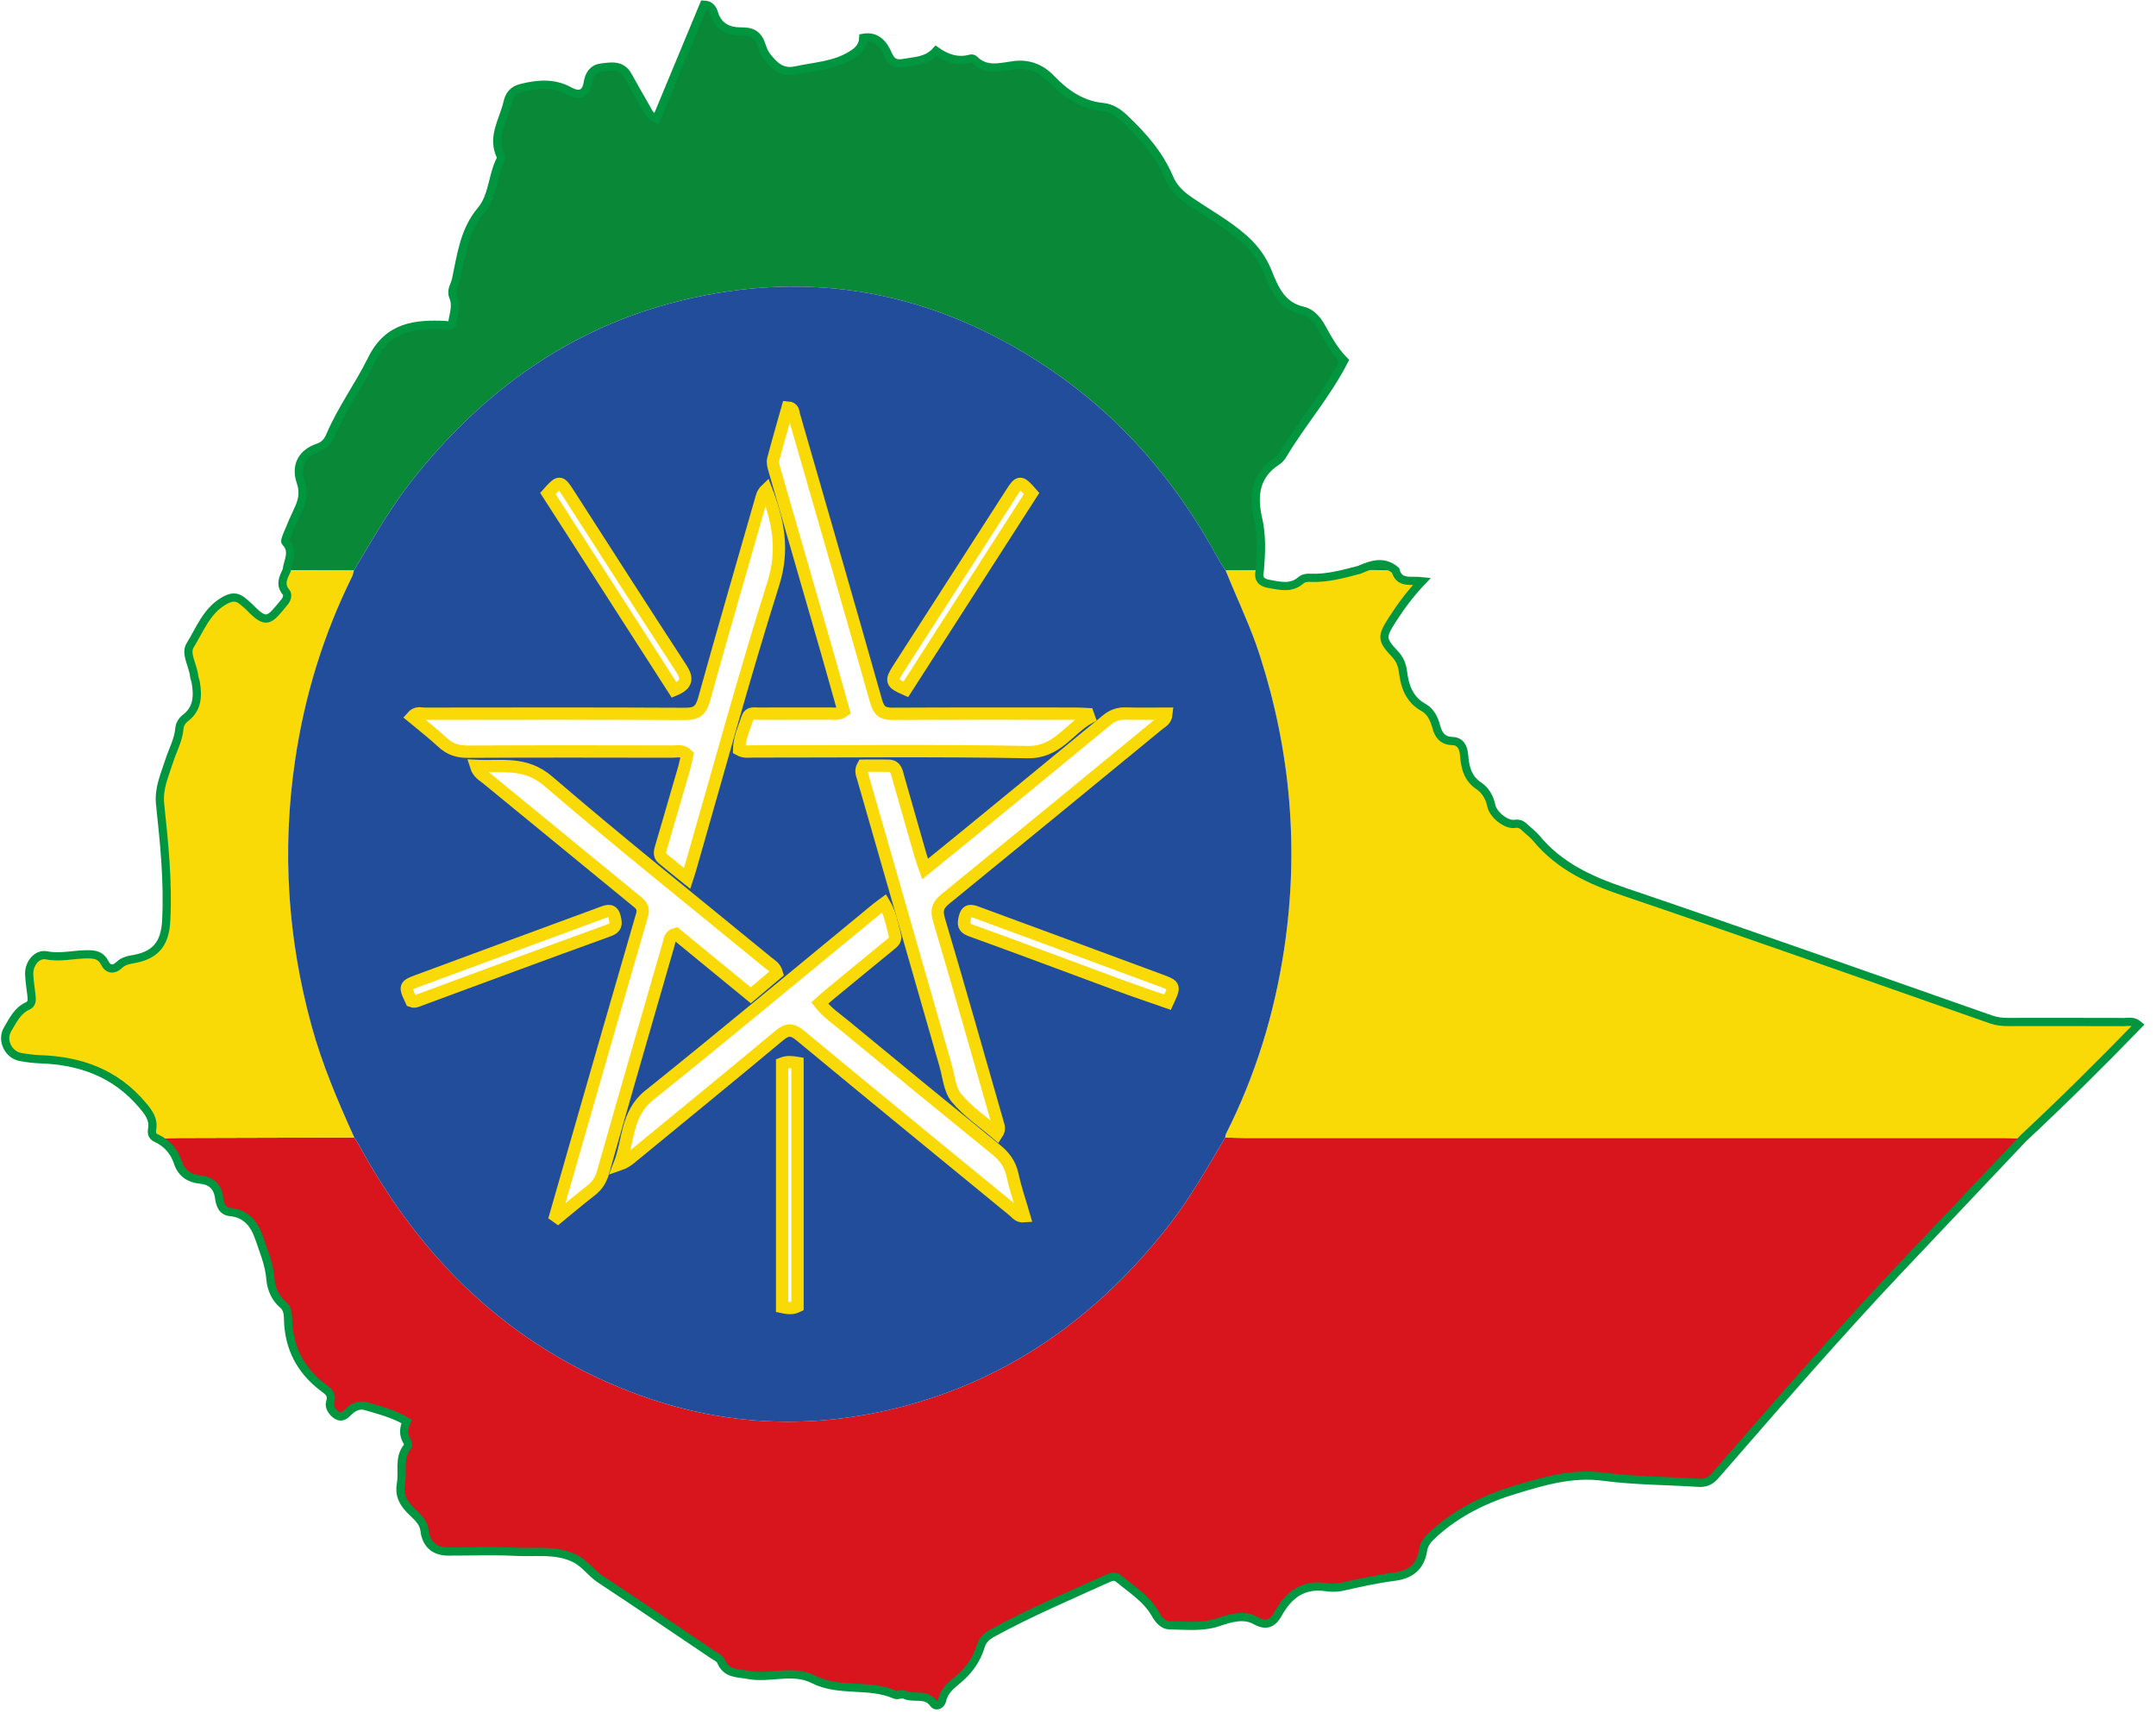 ﻿<svg width="175" height="139" viewBox="0 0 175 139" fill="none" xmlns="http://www.w3.org/2000/svg">
<path d="M164.214 92.389C163.75 92.377 163.288 92.355 162.824 92.355C142.195 92.353 121.567 92.353 100.938 92.352C100.442 92.352 99.946 92.328 99.45 92.315C98.532 93.871 97.63 95.436 96.646 96.944C96.056 97.849 95.436 98.733 94.767 99.584C88.551 107.483 80.759 112.703 71.064 114.657C64.276 116.027 57.624 115.443 51.147 112.941C41.42 109.184 34.275 102.317 29.183 93.008C29.052 92.771 28.899 92.545 28.756 92.315C24.015 92.328 19.271 92.339 14.528 92.355C13.936 92.356 13.344 92.381 12.75 92.395C13.579 92.807 14.136 93.436 14.45 94.368C14.731 95.209 15.364 95.645 16.263 95.731C17.075 95.808 17.651 96.228 17.786 97.191C17.856 97.707 17.996 98.299 18.7 98.364C19.943 98.48 20.64 99.311 21.026 100.444C21.398 101.537 21.852 102.595 21.95 103.8C22.01 104.548 22.326 105.341 22.959 105.871C23.31 106.165 23.375 106.593 23.38 106.991C23.411 109.363 24.39 111.204 26.204 112.588C26.611 112.899 27.015 113.116 26.795 113.815C26.683 114.171 26.968 114.608 27.331 114.849C27.739 115.12 28.03 114.829 28.291 114.575C28.707 114.163 29.175 113.956 29.736 114.127C30.834 114.463 31.96 114.725 33.008 115.361C32.752 115.915 32.723 116.447 33.031 116.96C33.127 117.117 33.17 117.296 33.052 117.441C32.332 118.337 32.722 119.431 32.543 120.421C32.384 121.3 32.692 121.911 33.276 122.523C33.742 123.013 34.359 123.408 34.463 124.236C34.603 125.34 35.287 125.907 36.347 125.912C38.2 125.92 40.059 125.839 41.908 125.937C43.474 126.021 45.067 125.724 46.604 126.449C47.466 126.856 47.951 127.647 48.706 128.144C51.783 130.171 54.831 132.245 57.888 134.305C58.11 134.453 58.419 134.581 58.51 134.8C58.955 135.879 59.858 135.764 60.743 135.931C62.5 136.263 64.342 135.437 66.016 136.285C68.127 137.357 70.522 136.603 72.642 137.533C72.862 137.631 73.207 137.433 73.419 137.537C74.171 137.904 75.159 137.361 75.786 138.269C75.967 138.533 76.388 138.372 76.468 137.996C76.636 137.216 77.199 136.779 77.738 136.332C78.615 135.603 79.263 134.721 79.603 133.601C79.76 133.081 80.088 132.788 80.57 132.525C83.606 130.863 86.778 129.521 89.916 128.099C90.25 127.947 90.518 127.873 90.823 128.131C91.876 129.012 93.071 129.731 93.786 130.995C94.043 131.451 94.418 131.899 94.918 131.903C96.232 131.915 97.56 132.092 98.859 131.66C99.867 131.324 100.939 130.967 101.94 131.528C102.814 132.019 103.34 131.701 103.746 130.963C104.616 129.381 105.823 128.537 107.634 128.803C108.055 128.864 108.508 128.871 108.92 128.779C110.343 128.46 111.758 128.139 113.208 127.957C114.412 127.805 115.308 127.197 115.514 125.796C115.599 125.196 116.032 124.788 116.468 124.395C118.39 122.668 120.688 121.592 123.046 120.881C125.312 120.197 127.632 119.507 130.123 119.839C132.676 120.179 135.272 120.168 137.85 120.337C138.423 120.375 138.827 120.208 139.227 119.751C144.143 114.104 149.039 108.435 154.175 102.999C157.519 99.46 160.867 95.925 164.214 92.389Z" fill="#D8141C" >
<animate
        attributeName="fill"
        to="#D8141C"
        from="#fff"
        dur="3s"
        repeatCount="indefinite"
        fill="freeze"
        begin="0s"
        restart="always"
    />
</path>
<path d="M32.186 40.704C32.601 40.103 33.032 39.512 33.486 38.938C39.24 31.67 46.356 26.592 55.217 24.41C65.845 21.792 75.77 23.662 84.952 29.78C90.869 33.724 95.442 38.996 98.881 45.356C98.972 45.52 99.072 45.678 99.174 45.834C99.277 45.99 99.384 46.143 99.485 46.3C100.409 46.298 101.333 46.294 102.258 46.29C102.374 44.879 102.437 43.471 102.116 42.075C101.681 40.192 101.914 38.55 103.641 37.43C103.829 37.307 104.001 37.118 104.12 36.919C105.665 34.32 107.677 32.054 109.104 29.268C108.337 28.503 107.789 27.523 107.249 26.538C106.909 25.915 106.382 25.355 105.77 25.22C104.08 24.848 103.485 23.524 102.917 22.099C102.493 21.038 101.864 20.163 101.001 19.395C99.604 18.148 97.982 17.282 96.47 16.234C95.784 15.758 95.229 15.21 94.9 14.428C94.081 12.49 92.734 10.991 91.254 9.588C90.742 9.102 90.178 8.75 89.513 8.684C87.794 8.515 86.464 7.588 85.306 6.376C84.457 5.488 83.425 5.146 82.333 5.284C81.173 5.431 80.056 5.81 79.066 4.823C79.005 4.762 78.868 4.734 78.782 4.758C77.754 5.042 76.836 4.739 75.984 4.131C75.245 4.958 74.288 4.939 73.382 5.104C72.757 5.219 72.378 5.115 72.073 4.406C71.729 3.612 71.169 2.868 70.074 3.066C70.04 3.798 69.605 4.17 69.064 4.494C67.673 5.327 66.102 5.382 64.589 5.714C63.474 5.958 62.849 5.342 62.254 4.584C62.05 4.324 61.914 3.988 61.809 3.666C61.542 2.838 61.073 2.538 60.185 2.554C59.229 2.568 58.3 2.239 57.954 1.067C57.854 0.726 57.64 0.386 57.133 0.371C55.85 3.458 54.564 6.552 53.281 9.639C52.737 9.428 52.633 9.072 52.468 8.791C51.948 7.911 51.458 7.012 50.953 6.123C50.438 5.216 49.604 5.387 48.824 5.48C48.148 5.559 47.818 6.022 47.708 6.723C47.568 7.614 47.042 7.836 46.224 7.387C44.937 6.678 43.606 6.811 42.268 7.151C41.704 7.294 41.337 7.678 41.21 8.264C40.892 9.73 39.858 11.099 40.658 12.716C40.682 12.768 40.672 12.862 40.644 12.915C39.948 14.239 40.03 15.908 39.041 17.079C37.669 18.699 37.433 20.734 37.013 22.699C36.92 23.14 36.57 23.554 36.792 24.082C37.118 24.859 36.765 25.608 36.702 26.295C36.47 26.487 36.317 26.386 36.158 26.378C33.722 26.264 31.501 26.471 30.177 29.167C29.142 31.275 27.724 33.175 26.798 35.359C26.604 35.816 26.325 36.152 25.832 36.316C24.542 36.747 23.948 37.768 24.406 39.104C24.702 39.964 24.548 40.628 24.204 41.358C23.913 41.975 23.641 42.604 23.381 43.236C23.277 43.486 23.089 43.906 23.177 43.996C23.914 44.751 23.344 45.522 23.27 46.283C25.089 46.288 26.905 46.295 28.721 46.302C29.85 44.418 30.942 42.51 32.186 40.704Z" fill="#098838">
 <animate
        attributeName="fill"
        to="#098838"
        from="#fff"
        dur="3s"
        repeatCount="indefinite"
        fill="freeze"
        begin="0s"
        restart="always"
    />
</path>
<path d="M101.974 52.349C102.079 52.643 102.179 52.938 102.275 53.238C104.758 60.99 105.447 68.894 104.239 76.982C103.449 82.266 101.903 87.282 99.513 92.015C99.469 92.102 99.469 92.214 99.449 92.315C99.946 92.327 100.442 92.351 100.938 92.351C121.566 92.353 142.195 92.353 162.825 92.354C163.287 92.354 163.75 92.377 164.214 92.389C167.403 89.407 170.51 86.335 173.577 83.174C173.154 82.822 172.777 82.946 172.429 82.945C169.283 82.934 166.139 82.938 162.995 82.939C162.531 82.939 162.085 82.898 161.631 82.739C151.702 79.262 141.783 75.745 131.822 72.369C129.094 71.445 126.591 70.315 124.686 68.013C124.429 67.702 124.093 67.463 123.801 67.183C123.555 66.947 123.345 66.798 122.939 66.861C122.249 66.966 121.19 66.097 121.053 65.403C120.917 64.722 120.561 64.127 120.054 63.791C119.115 63.171 118.915 62.269 118.835 61.253C118.785 60.639 118.526 60.154 117.887 60.138C117.113 60.118 116.763 59.673 116.579 58.978C116.407 58.326 116.122 57.733 115.534 57.406C114.414 56.786 114.022 55.719 113.879 54.522C113.809 53.942 113.614 53.49 113.223 53.073C112.115 51.898 112.137 51.657 113.021 50.277C113.707 49.206 114.457 48.19 115.431 47.165C114.493 47.061 113.573 47.406 113.274 46.287C112.294 46.271 111.314 46.257 110.334 46.242C109.017 46.585 107.707 46.959 106.33 46.889C106.057 46.874 105.79 46.925 105.579 47.105C104.783 47.786 103.906 47.539 103.025 47.393C102.39 47.287 102.081 46.985 102.258 46.29C101.334 46.293 100.409 46.297 99.485 46.301C100.301 48.322 101.239 50.29 101.974 52.349Z" fill="#F9DA07">
<animate
        attributeName="fill"
        to="#F9DA07"
        from="#fff"
        dur="3s"
        repeatCount="indefinite"
        fill="freeze"
        begin="0s"
        restart="always"
    />
</path>
<path d="M28.757 92.314C27.419 89.36 26.145 86.382 25.282 83.229C23.347 76.169 22.878 69.017 23.943 61.753C24.713 56.5 26.242 51.512 28.579 46.791C28.654 46.641 28.675 46.465 28.722 46.303C26.905 46.296 25.089 46.289 23.271 46.284C22.999 46.869 22.682 47.431 23.229 48.069C23.382 48.249 23.303 48.604 23.111 48.839C21.843 50.383 21.655 50.72 20.263 49.285C20.099 49.117 19.911 48.973 19.733 48.819C19.215 48.369 18.775 48.416 18.153 48.78C16.746 49.604 16.215 51.12 15.426 52.385C15.017 53.04 15.674 54.025 15.762 54.877C15.779 55.047 15.858 55.208 15.887 55.376C16.075 56.478 16.039 57.511 15.065 58.256C14.786 58.469 14.59 58.768 14.562 59.117C14.482 60.071 14.014 60.88 13.733 61.757C13.373 62.888 12.859 63.988 12.994 65.249C13.327 68.4 13.658 71.552 13.491 74.731C13.394 76.606 12.609 77.524 10.845 77.837C10.422 77.912 10.01 77.988 9.67 78.321C9.247 78.731 8.771 78.688 8.51 78.16C8.193 77.513 7.709 77.452 7.111 77.448C6.001 77.442 4.913 77.757 3.773 77.532C2.979 77.374 2.322 78.231 2.37 79.115C2.398 79.662 2.49 80.208 2.55 80.756C2.586 81.103 2.638 81.463 2.241 81.641C1.419 82.01 1.05 82.814 0.618 83.531C0.089 84.412 0.675 85.612 1.678 85.785C2.199 85.874 2.729 85.947 3.254 85.965C6.491 86.075 9.346 87.065 11.558 89.681C12.061 90.275 12.499 90.831 12.343 91.676C12.279 92.036 12.419 92.275 12.75 92.394C13.343 92.381 13.937 92.356 14.529 92.355C19.271 92.338 24.014 92.328 28.757 92.314Z" fill="#F9DA07">
<animate
        attributeName="fill"
        to="#F9DA07"
        from="#fff"
        dur="3s"
        repeatCount="indefinite"
        fill="freeze"
        begin="0s"
        restart="always"
    />
</path>
<path d="M110.334 46.243C111.314 46.257 112.295 46.272 113.274 46.288C112.306 45.465 111.319 45.811 110.334 46.243Z" fill="#098838">
<animate
        attributeName="fill"
        to="#098838"
        from="#fff"
        dur="3s"
        repeatCount="indefinite"
        fill="freeze"
        begin="0s"
        restart="always"
    />
</path>
<path d="M94.771 81.336C93.45 80.872 92.107 80.423 90.779 79.934C86.792 78.463 82.816 76.956 78.819 75.519C78.191 75.294 78.18 75.02 78.311 74.466C78.47 73.791 78.846 73.89 79.287 74.054C84.268 75.891 89.252 77.723 94.232 79.571C95.39 80.002 95.38 80.03 94.771 81.336ZM82.272 98.266C76.494 93.532 70.712 88.804 64.958 84.042C64.32 83.515 63.908 83.494 63.264 84.031C59.258 87.371 55.218 90.668 51.187 93.976C50.935 94.184 50.668 94.374 50.291 94.502C51.038 92.608 50.816 90.398 52.68 88.903C58.896 83.915 65.022 78.807 71.186 73.746C71.339 73.618 71.504 73.504 71.766 73.31C72.282 74.171 72.416 75.06 72.64 75.912C72.748 76.318 72.439 76.514 72.17 76.732C70.5 78.092 68.839 79.464 67.178 80.835C66.974 81.002 66.786 81.186 66.536 81.408C67.152 82.2 67.938 82.716 68.647 83.303C72.694 86.648 76.752 89.978 80.828 93.283C81.512 93.838 81.987 94.442 82.183 95.351C82.424 96.478 82.806 97.572 83.135 98.71C82.66 98.75 82.494 98.447 82.272 98.266ZM64.731 106.018C64.287 106.227 63.907 106.158 63.484 106.068V86.308C63.924 86.139 64.299 86.195 64.731 86.267V106.018ZM47.97 96.615C47.055 97.326 46.168 98.078 45.271 98.811C45.207 98.767 45.144 98.722 45.082 98.675C45.599 96.874 46.114 95.07 46.632 93.268C48.454 86.932 50.267 80.592 52.115 74.264C52.318 73.566 51.903 73.332 51.52 73.019C47.514 69.734 43.503 66.454 39.498 63.167C39.194 62.918 38.81 62.738 38.632 62.156C40.691 62.271 42.612 61.772 44.51 63.406C50.352 68.435 56.38 73.228 62.335 78.118C62.587 78.326 62.91 78.471 63.056 78.982C62.388 79.546 61.68 80.143 60.936 80.771C58.863 79.071 56.843 77.415 54.86 75.79C54.362 75.916 54.36 76.3 54.27 76.618C52.49 82.787 50.702 88.955 48.95 95.134C48.767 95.772 48.468 96.228 47.97 96.615ZM34.064 81.148C34.011 81.168 33.958 81.191 33.904 81.211C33.743 81.274 33.576 81.324 33.396 81.247C33.182 80.788 33.046 80.498 33.02 80.292C32.984 79.983 33.198 79.863 33.768 79.647C33.832 79.623 33.9 79.598 33.971 79.571C38.951 77.724 43.935 75.892 48.918 74.056C49.358 73.892 49.736 73.787 49.898 74.462C50.027 75.011 50.023 75.288 49.394 75.516C44.274 77.364 39.172 79.266 34.064 81.148ZM34.459 57.923C41.518 57.915 48.575 57.902 55.632 57.938C56.51 57.943 56.892 57.683 57.144 56.775C58.64 51.379 60.208 46.004 61.75 40.622C61.835 40.326 61.891 40.02 62.188 39.74C63.159 42.259 63.644 44.598 62.767 47.372C60.336 55.06 58.228 62.862 55.991 70.616C55.946 70.776 55.891 70.934 55.776 71.287C55.035 70.688 54.41 70.191 53.794 69.68C53.424 69.375 53.595 68.991 53.699 68.632C54.302 66.555 54.914 64.479 55.515 62.4C55.627 62.011 55.699 61.611 55.782 61.258C55.375 60.851 54.958 60.996 54.58 60.995C49.048 60.984 43.515 60.974 37.982 61.004C37.167 61.01 36.52 60.811 35.912 60.243C35.132 59.515 34.286 58.866 33.455 58.172C33.8 57.768 34.154 57.923 34.459 57.923ZM46.119 40.022C49.162 44.751 52.188 49.491 55.262 54.198C55.795 55.012 55.836 55.535 54.715 55.992C51.292 50.666 47.875 45.346 44.472 40.051C45.398 39.007 45.466 39.008 46.119 40.022ZM62.76 37.287C63.13 35.87 63.542 34.466 63.935 33.07C64.419 33.103 64.375 33.439 64.443 33.676C66.679 41.428 68.926 49.176 71.12 56.94C71.35 57.754 71.716 57.934 72.446 57.931C77.412 57.906 82.38 57.916 87.348 57.918C87.664 57.918 87.982 57.946 88.299 57.959L88.4 58.244C86.743 59.162 85.8 61.08 83.427 61.038C75.978 60.902 68.524 60.988 61.075 60.984C60.748 60.984 60.411 61.063 59.992 60.828C60.007 59.936 60.39 59.099 60.68 58.246C60.826 57.816 61.212 57.918 61.534 57.918C63.488 57.915 65.442 57.92 67.396 57.914C67.719 57.912 68.06 58.003 68.478 57.706C68.011 56.046 67.539 54.34 67.05 52.642C65.652 47.792 64.247 42.947 62.854 38.096C62.779 37.838 62.696 37.531 62.76 37.287ZM72.942 54.247C75.988 49.503 79.039 44.759 82.092 40.019C82.743 39.008 82.815 39.011 83.735 40.051C80.339 45.338 76.927 50.65 73.523 55.947C72.323 55.419 72.278 55.28 72.942 54.247ZM91.368 57.907C92.452 57.94 93.536 57.918 94.687 57.918C94.635 58.462 94.259 58.603 93.999 58.818C88.252 63.535 82.51 68.252 76.746 72.947C76.143 73.436 75.974 73.838 76.222 74.667C77.856 80.162 79.414 85.68 80.995 91.191C81.06 91.418 81.164 91.647 80.926 92.011C79.807 91.051 78.563 90.219 77.635 89.1C77.078 88.431 77 87.32 76.735 86.399C74.506 78.644 72.283 70.888 70.054 63.132C69.968 62.836 69.819 62.555 70.05 62.142C70.718 62.142 71.439 62.124 72.159 62.146C72.732 62.164 72.788 62.675 72.91 63.095C73.516 65.207 74.114 67.323 74.72 69.435C74.812 69.755 74.936 70.064 75.095 70.522C76.348 69.503 77.511 68.562 78.668 67.614C82.39 64.564 86.114 61.519 89.822 58.455C90.292 58.067 90.771 57.89 91.368 57.907ZM99.514 92.015C101.904 87.282 103.45 82.267 104.24 76.982C105.448 68.894 104.758 60.991 102.275 53.238C102.18 52.939 102.079 52.643 101.974 52.348C101.24 50.29 100.3 48.323 99.484 46.3C99.384 46.143 99.278 45.99 99.175 45.834C99.072 45.678 98.971 45.52 98.882 45.356C95.443 38.996 90.868 33.724 84.952 29.78C75.771 23.662 65.846 21.793 55.218 24.41C46.355 26.593 39.24 31.67 33.486 38.938C33.031 39.512 32.6 40.103 32.187 40.704C30.943 42.51 29.851 44.418 28.722 46.302C28.676 46.464 28.654 46.642 28.579 46.79C26.243 51.511 24.712 56.5 23.943 61.752C22.878 69.016 23.348 76.168 25.282 83.228C26.144 86.382 27.419 89.36 28.756 92.314C28.899 92.546 29.052 92.77 29.183 93.008C34.275 102.318 41.42 109.183 51.147 112.94C57.624 115.442 64.276 116.027 71.064 114.658C80.759 112.702 88.551 107.482 94.767 99.583C95.436 98.732 96.056 97.848 96.646 96.944C97.631 95.435 98.532 93.871 99.45 92.315C99.468 92.215 99.468 92.103 99.514 92.015Z" fill="#224D9B">
<animate
        attributeName="fill"
        to="#224D9B"
        from="#fff"
        dur="3s"
        repeatCount="indefinite"
        fill="freeze"
        begin="0s"
        restart="always"
    />
</path>
<path d="M67.05 52.641C67.539 54.34 68.011 56.045 68.478 57.705C68.06 58.003 67.719 57.912 67.396 57.913C65.442 57.92 63.488 57.915 61.534 57.917C61.212 57.917 60.826 57.816 60.68 58.245C60.39 59.099 60.007 59.936 59.992 60.828C60.411 61.063 60.748 60.984 61.075 60.984C68.524 60.988 75.978 60.901 83.427 61.037C85.8 61.08 86.744 59.161 88.4 58.244L88.299 57.959C87.982 57.945 87.664 57.917 87.348 57.917C82.38 57.916 77.412 57.905 72.446 57.931C71.716 57.933 71.35 57.753 71.12 56.94C68.926 49.176 66.679 41.428 64.443 33.676C64.375 33.439 64.419 33.103 63.935 33.069C63.542 34.465 63.13 35.869 62.76 37.287C62.696 37.531 62.779 37.837 62.854 38.096C64.247 42.947 65.652 47.792 67.05 52.641Z" stroke="#F9DA07"
        stroke-width="1"
        fill="none">
    <animate 
            attributeName="stroke-dasharray"
            from="0 100" 
            to="100 0"
            dur="3s" 
            repeatCount="indefinite"
        />
</path>
<path d="M37.982 61.005C43.514 60.973 49.049 60.985 54.581 60.995C54.957 60.995 55.375 60.85 55.782 61.257C55.699 61.61 55.626 62.011 55.514 62.4C54.914 64.478 54.302 66.554 53.699 68.633C53.595 68.99 53.425 69.374 53.793 69.68C54.409 70.192 55.035 70.688 55.777 71.286C55.891 70.933 55.946 70.777 55.991 70.617C58.229 62.861 60.337 55.061 62.767 47.371C63.645 44.598 63.159 42.26 62.187 39.739C61.891 40.021 61.835 40.325 61.75 40.621C60.209 46.005 58.641 51.378 57.145 56.774C56.893 57.684 56.51 57.942 55.631 57.938C48.574 57.901 41.517 57.914 34.458 57.923C34.154 57.923 33.801 57.769 33.454 58.173C34.286 58.866 35.133 59.514 35.913 60.242C36.521 60.81 37.167 61.009 37.982 61.005Z" stroke="#F9DA07"
        stroke-width="1"
        fill="none">
    <animate 
            attributeName="stroke-dasharray"
            from="0 100" 
            to="100 0"
            dur="3s" 
            repeatCount="indefinite"
        />
</path>
<path d="M75.095 70.521C74.936 70.064 74.812 69.755 74.721 69.436C74.114 67.323 73.515 65.208 72.909 63.096C72.788 62.676 72.733 62.164 72.159 62.147C71.439 62.125 70.718 62.141 70.05 62.141C69.819 62.555 69.969 62.836 70.054 63.132C72.283 70.888 74.506 78.645 76.734 86.4C77.001 87.321 77.078 88.431 77.635 89.101C78.563 90.219 79.807 91.051 80.926 92.011C81.165 91.647 81.061 91.417 80.995 91.191C79.414 85.68 77.856 80.161 76.222 74.667C75.974 73.837 76.143 73.437 76.746 72.947C82.51 68.253 88.252 63.535 93.999 58.817C94.259 58.604 94.635 58.461 94.686 57.917C93.537 57.917 92.453 57.94 91.368 57.908C90.771 57.889 90.291 58.068 89.822 58.456C86.114 61.52 82.39 64.565 78.668 67.613C77.511 68.561 76.347 69.503 75.095 70.521Z" stroke="#F9DA07"
        stroke-width="1"
        fill="none">
    <animate 
            attributeName="stroke-dasharray"
            from="0 100" 
            to="100 0"
            dur="3s" 
            repeatCount="indefinite"
        />
</path>
<path d="M54.861 75.79C56.842 77.414 58.864 79.072 60.937 80.772C61.68 80.144 62.389 79.546 63.056 78.982C62.91 78.472 62.588 78.326 62.334 78.118C56.381 73.229 50.352 68.434 44.509 63.406C42.612 61.772 40.692 62.272 38.632 62.157C38.81 62.737 39.194 62.917 39.498 63.166C43.502 66.454 47.513 69.734 51.521 73.018C51.902 73.332 52.318 73.566 52.114 74.263C50.268 80.593 48.453 86.931 46.632 93.269C46.113 95.07 45.6 96.874 45.082 98.675C45.145 98.721 45.208 98.766 45.272 98.811C46.168 98.077 47.056 97.326 47.97 96.615C48.469 96.229 48.768 95.773 48.949 95.134C50.702 88.956 52.49 82.787 54.27 76.618C54.361 76.299 54.362 75.915 54.861 75.79Z" stroke="#F9DA07"
        stroke-width="1"
        fill="none">
    <animate 
            attributeName="stroke-dasharray"
            from="0 100" 
            to="100 0"
            dur="3s" 
            repeatCount="indefinite"
        />
</path>
<path d="M80.828 93.284C76.752 89.978 72.694 86.648 68.647 83.304C67.938 82.716 67.152 82.2 66.536 81.408C66.786 81.185 66.974 81.001 67.178 80.834C68.839 79.464 70.5 78.092 72.17 76.733C72.439 76.513 72.748 76.318 72.64 75.912C72.416 75.061 72.282 74.172 71.766 73.31C71.504 73.505 71.339 73.618 71.186 73.745C65.023 78.806 58.896 83.916 52.68 88.904C50.816 90.398 51.038 92.609 50.291 94.502C50.668 94.373 50.935 94.184 51.188 93.977C55.218 90.668 59.258 87.372 63.264 84.03C63.908 83.494 64.32 83.516 64.958 84.041C70.712 88.805 76.494 93.533 82.272 98.266C82.494 98.448 82.66 98.75 83.135 98.71C82.806 97.572 82.424 96.478 82.183 95.35C81.987 94.441 81.512 93.838 80.828 93.284Z" stroke="#F9DA07"
        stroke-width="1"
        fill="none">
    <animate 
            attributeName="stroke-dasharray"
            from="0 100" 
            to="100 0"
            dur="3s" 
            repeatCount="indefinite"
        />
</path>
<path d="M94.232 79.572C89.253 77.722 84.268 75.892 79.287 74.053C78.845 73.89 78.471 73.792 78.312 74.466C78.18 75.02 78.192 75.294 78.819 75.518C82.816 76.957 86.792 78.462 90.779 79.933C92.107 80.424 93.449 80.873 94.771 81.337C95.38 80.029 95.389 80.002 94.232 79.572Z" stroke="#F9DA07"
        stroke-width="1"
        fill="none">
    <animate 
            attributeName="stroke-dasharray"
            from="0 100" 
            to="100 0"
            dur="3s" 
            repeatCount="indefinite"
        />
</path>
<path d="M49.897 74.463C49.736 73.788 49.359 73.893 48.919 74.056C43.935 75.893 38.951 77.724 33.972 79.572C33.9 79.599 33.832 79.624 33.768 79.648C33.199 79.864 32.984 79.984 33.021 80.293C33.045 80.499 33.181 80.788 33.396 81.247C33.577 81.324 33.743 81.275 33.904 81.212C33.957 81.191 34.011 81.168 34.064 81.149C39.172 79.267 44.273 77.364 49.393 75.517C50.024 75.289 50.028 75.012 49.897 74.463Z" stroke="#F9DA07"
        stroke-width="1"
        fill="none">
    <animate 
            attributeName="stroke-dasharray"
            from="0 100" 
            to="100 0"
            dur="3s" 
            repeatCount="indefinite"
        />
</path>
<path d="M73.524 55.946C76.928 50.649 80.338 45.338 83.734 40.05C82.816 39.01 82.744 39.008 82.093 40.018C79.04 44.76 75.989 49.502 72.941 54.246C72.277 55.28 72.324 55.418 73.524 55.946Z" stroke="#F9DA07"
        stroke-width="1"
        fill="none">
    <animate 
            attributeName="stroke-dasharray"
            from="0 100" 
            to="100 0"
            dur="3s" 
            repeatCount="indefinite"
        />
</path>
<path d="M55.262 54.197C52.187 49.49 49.162 44.751 46.119 40.023C45.466 39.008 45.398 39.007 44.472 40.05C47.875 45.346 51.291 50.665 54.715 55.993C55.837 55.535 55.794 55.013 55.262 54.197Z" stroke="#F9DA07"
        stroke-width="1"
        fill="none">
    <animate 
            attributeName="stroke-dasharray"
            from="0 100" 
            to="100 0"
            dur="3s" 
            repeatCount="indefinite"
        />
</path>
<path d="M63.484 86.309V106.068C63.906 106.157 64.287 106.228 64.731 106.017V86.267C64.299 86.195 63.925 86.139 63.484 86.309Z" stroke="#F9DA07"
        stroke-width="1"
        fill="none">
    <animate 
            attributeName="stroke-dasharray"
            from="0 100" 
            to="100 0"
            dur="3s" 
            repeatCount="indefinite"
        />
</path>
<path d="M172.428 82.946C169.284 82.935 166.139 82.939 162.995 82.941C162.531 82.941 162.084 82.898 161.631 82.74C151.702 79.263 141.784 75.745 131.822 72.368C129.094 71.446 126.591 70.317 124.686 68.013C124.428 67.702 124.092 67.463 123.8 67.184C123.555 66.948 123.344 66.798 122.939 66.862C122.247 66.967 121.19 66.097 121.052 65.403C120.916 64.722 120.562 64.129 120.054 63.792C119.116 63.171 118.915 62.27 118.835 61.254C118.786 60.641 118.526 60.155 117.887 60.139C117.112 60.119 116.763 59.672 116.579 58.978C116.407 58.327 116.123 57.734 115.534 57.407C114.414 56.786 114.022 55.721 113.879 54.523C113.808 53.943 113.615 53.491 113.223 53.074C112.116 51.898 112.135 51.658 113.02 50.278C113.707 49.207 114.456 48.191 115.431 47.166C114.492 47.062 113.572 47.407 113.275 46.287C112.304 45.465 111.319 45.811 110.334 46.243C109.016 46.584 107.707 46.961 106.33 46.89C106.056 46.875 105.79 46.925 105.58 47.106C104.784 47.786 103.906 47.541 103.024 47.392C102.39 47.288 102.082 46.984 102.258 46.29C102.374 44.879 102.438 43.471 102.116 42.075C101.68 40.194 101.914 38.55 103.64 37.431C103.83 37.307 104.002 37.118 104.12 36.919C105.666 34.321 107.678 32.054 109.104 29.268C108.338 28.503 107.79 27.524 107.25 26.538C106.908 25.915 106.383 25.355 105.771 25.221C104.079 24.85 103.484 23.524 102.916 22.099C102.494 21.039 101.863 20.163 101.002 19.394C99.603 18.148 97.982 17.282 96.47 16.234C95.784 15.758 95.23 15.21 94.9 14.428C94.08 12.49 92.734 10.991 91.254 9.589C90.742 9.102 90.178 8.75 89.512 8.685C87.795 8.517 86.463 7.589 85.306 6.377C84.456 5.489 83.426 5.146 82.334 5.285C81.174 5.433 80.056 5.81 79.067 4.825C79.006 4.763 78.867 4.734 78.783 4.757C77.754 5.043 76.836 4.739 75.983 4.133C75.244 4.958 74.288 4.941 73.383 5.105C72.756 5.219 72.378 5.115 72.071 4.407C71.731 3.613 71.17 2.869 70.074 3.067C70.039 3.798 69.606 4.17 69.064 4.494C67.674 5.329 66.103 5.383 64.588 5.714C63.474 5.958 62.848 5.342 62.254 4.585C62.051 4.325 61.914 3.989 61.81 3.667C61.542 2.838 61.072 2.539 60.184 2.554C59.23 2.569 58.299 2.239 57.955 1.069C57.854 0.726 57.639 0.386 57.132 0.373C55.85 3.459 54.564 6.553 53.282 9.639C52.736 9.43 52.632 9.073 52.467 8.791C51.948 7.911 51.458 7.013 50.954 6.123C50.439 5.218 49.604 5.387 48.823 5.481C48.147 5.561 47.818 6.023 47.707 6.723C47.567 7.614 47.04 7.837 46.224 7.389C44.938 6.679 43.607 6.811 42.267 7.151C41.703 7.294 41.338 7.678 41.21 8.265C40.892 9.729 39.858 11.101 40.658 12.718C40.682 12.768 40.672 12.862 40.643 12.916C39.948 14.239 40.03 15.909 39.04 17.081C37.67 18.699 37.432 20.734 37.014 22.699C36.919 23.14 36.57 23.555 36.791 24.082C37.12 24.86 36.764 25.61 36.702 26.295C36.47 26.488 36.316 26.386 36.159 26.379C33.723 26.265 31.502 26.473 30.178 29.167C29.142 31.276 27.724 33.175 26.798 35.361C26.604 35.816 26.326 36.154 25.834 36.318C24.542 36.748 23.948 37.769 24.406 39.105C24.702 39.965 24.547 40.629 24.203 41.358C23.912 41.975 23.642 42.605 23.38 43.236C23.279 43.486 23.088 43.907 23.176 43.998C23.914 44.751 23.344 45.523 23.271 46.283C22.999 46.87 22.682 47.431 23.228 48.07C23.382 48.25 23.303 48.603 23.111 48.838C21.844 50.383 21.655 50.721 20.263 49.286C20.099 49.117 19.911 48.974 19.734 48.819C19.215 48.368 18.775 48.416 18.152 48.781C16.746 49.605 16.215 51.119 15.426 52.386C15.016 53.041 15.675 54.026 15.762 54.878C15.779 55.047 15.858 55.207 15.887 55.377C16.075 56.478 16.039 57.511 15.066 58.257C14.787 58.47 14.59 58.769 14.562 59.117C14.482 60.071 14.014 60.879 13.734 61.758C13.372 62.889 12.859 63.989 12.994 65.25C13.327 68.4 13.658 71.552 13.491 74.731C13.394 76.607 12.608 77.525 10.844 77.837C10.422 77.912 10.011 77.989 9.67 78.322C9.247 78.731 8.771 78.689 8.511 78.16C8.192 77.513 7.708 77.451 7.111 77.448C5.999 77.443 4.912 77.757 3.772 77.531C2.979 77.375 2.322 78.23 2.37 79.114C2.399 79.663 2.49 80.209 2.55 80.757C2.587 81.103 2.638 81.463 2.24 81.642C1.419 82.01 1.051 82.815 0.619 83.531C0.088 84.412 0.676 85.612 1.679 85.784C2.199 85.875 2.728 85.947 3.254 85.965C6.49 86.075 9.346 87.064 11.558 89.682C12.06 90.275 12.499 90.83 12.344 91.675C12.279 92.037 12.419 92.275 12.75 92.395C13.579 92.807 14.136 93.436 14.45 94.368C14.731 95.21 15.364 95.644 16.263 95.731C17.074 95.808 17.651 96.227 17.784 97.191C17.855 97.707 17.996 98.299 18.7 98.365C19.943 98.481 20.64 99.311 21.026 100.445C21.398 101.538 21.852 102.595 21.95 103.801C22.01 104.549 22.326 105.342 22.958 105.871C23.31 106.166 23.375 106.594 23.38 106.991C23.412 109.363 24.39 111.205 26.204 112.589C26.611 112.899 27.014 113.115 26.794 113.815C26.682 114.171 26.968 114.609 27.331 114.849C27.738 115.121 28.03 114.83 28.29 114.574C28.708 114.163 29.175 113.955 29.735 114.127C30.834 114.463 31.959 114.726 33.008 115.362C32.752 115.915 32.723 116.447 33.031 116.961C33.126 117.118 33.17 117.297 33.054 117.442C32.332 118.338 32.722 119.431 32.543 120.421C32.384 121.301 32.692 121.911 33.276 122.523C33.742 123.014 34.359 123.41 34.463 124.235C34.603 125.341 35.287 125.907 36.347 125.913C38.202 125.921 40.06 125.839 41.908 125.938C43.474 126.022 45.067 125.725 46.604 126.45C47.466 126.857 47.952 127.647 48.706 128.145C51.783 130.171 54.831 132.246 57.888 134.306C58.11 134.454 58.419 134.582 58.51 134.801C58.955 135.879 59.858 135.763 60.743 135.931C62.5 136.263 64.342 135.438 66.015 136.286C68.126 137.358 70.522 136.603 72.64 137.534C72.862 137.633 73.207 137.433 73.42 137.538C74.171 137.905 75.159 137.362 75.786 138.271C75.967 138.533 76.388 138.371 76.468 137.997C76.636 137.217 77.199 136.779 77.736 136.333C78.615 135.603 79.263 134.721 79.603 133.602C79.76 133.082 80.088 132.789 80.568 132.526C83.606 130.863 86.778 129.521 89.916 128.098C90.25 127.947 90.515 127.874 90.823 128.131C91.876 129.011 93.07 129.731 93.786 130.995C94.043 131.451 94.418 131.899 94.918 131.903C96.234 131.914 97.56 132.091 98.859 131.659C99.867 131.325 100.939 130.967 101.94 131.529C102.814 132.019 103.34 131.702 103.746 130.963C104.616 129.382 105.823 128.538 107.634 128.803C108.055 128.865 108.508 128.871 108.92 128.779C110.343 128.461 111.759 128.139 113.208 127.957C114.412 127.806 115.308 127.198 115.512 125.797C115.599 125.197 116.032 124.789 116.47 124.395C118.39 122.669 120.688 121.591 123.046 120.882C125.312 120.198 127.632 119.509 130.123 119.839C132.676 120.179 135.272 120.169 137.848 120.337C138.423 120.375 138.827 120.209 139.227 119.75C144.143 114.103 149.039 108.435 154.175 102.999C157.518 99.46 160.867 95.926 164.214 92.39C167.403 89.409 170.511 86.337 173.576 83.174C173.154 82.823 172.776 82.947 172.428 82.946Z" stroke="#009640" stroke-width="0.667" stroke-miterlimit="10">
    <animate 
            attributeName="stroke-dasharray"
            from="0 100" 
            to="100 0"
            dur="3s" 
            repeatCount="indefinite"
        />
</path>
</svg>
